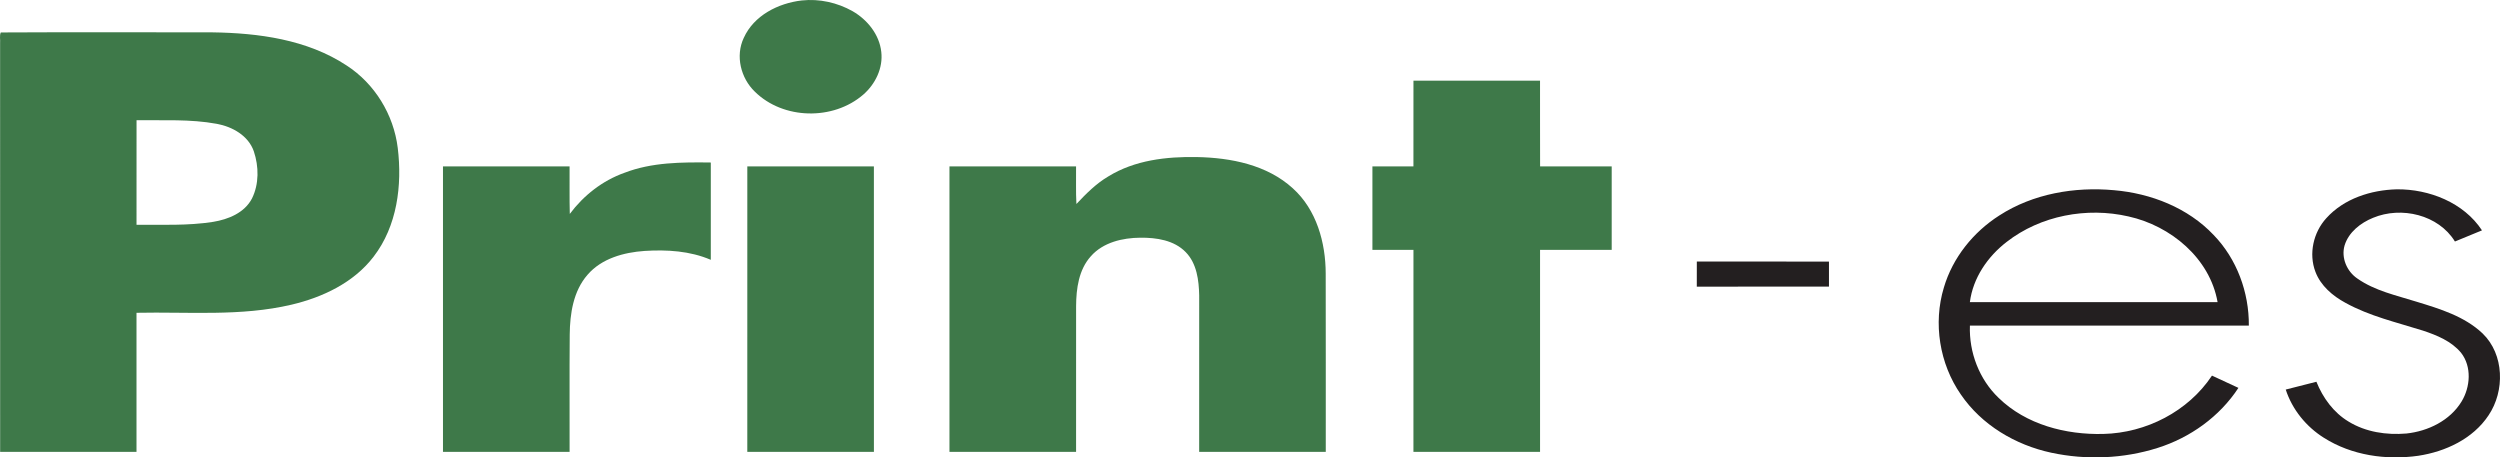 <?xml version="1.0" encoding="utf-8"?>
<!-- Generator: Adobe Illustrator 25.2.0, SVG Export Plug-In . SVG Version: 6.00 Build 0)  -->
<svg version="1.1" id="Ebene_1" xmlns="http://www.w3.org/2000/svg" xmlns:xlink="http://www.w3.org/1999/xlink" x="0px" y="0px"
	 width="300px" height="54.888px" viewBox="0 0 300 54.888" style="enable-background:new 0 0 300 54.888;"
	 xml:space="preserve">
<style type="text/css">
	.st0{fill:#3E7949;}
	.st1{fill:#231F20;}
</style>
<path class="st0" d="M96.215,0.055c2.105-0.227,4.267,0.253,6.106,1.294
	c1.771,1.023,3.208,2.802,3.433,4.88c0.227,1.941-0.712,3.863-2.157,5.12
	c-3.605,3.133-9.607,3.018-13.019-0.352c-1.688-1.625-2.35-4.291-1.328-6.446
	C90.461,1.855,93.39,0.379,96.215,0.055z"/>
<path class="st0" d="M0.012,5.186C0.054,4.766-0.085,4.276,0.095,3.895
	C8.547,3.851,17.001,3.879,25.452,3.882c5.553,0.076,11.389,0.85,16.126,3.965
	c3.388,2.186,5.663,5.908,6.151,9.902c0.55,4.479-0.073,9.388-2.898,13.053
	c-2.384,3.12-6.112,4.878-9.855,5.76c-6.093,1.435-12.395,0.84-18.596,0.973
	c0.003,5.564,0.003,11.128,0,16.692c-5.454,0-10.909,0.005-16.363-0.003
	C0.017,37.876,0.025,21.531,0.012,5.186 M16.385,14.425
	c-0.005,4.184-0.005,8.368-0.003,12.555c3.068-0.031,6.156,0.123,9.195-0.357
	c1.818-0.295,3.769-1.085,4.661-2.807c0.861-1.737,0.829-3.84,0.222-5.653
	c-0.655-1.894-2.582-2.963-4.458-3.305C22.831,14.274,19.591,14.464,16.385,14.425z
	"/>
<path class="st0" d="M169.615,9.683c5.063,0,10.126,0,15.189,0
	c0.008,3.43-0.008,6.858,0.008,10.288c2.864-0.003,5.728-0.005,8.592,0
	c0.003,3.336,0.003,6.672,0,10.009c-2.867,0.005-5.731,0-8.598,0.003
	c-0.003,8.081,0,16.162,0,24.243c-5.066,0-10.129,0-15.194,0
	c0-8.081,0-16.16,0.003-24.241c-1.643-0.005-3.284,0-4.925-0.003
	c-0.003-3.339-0.003-6.675,0-10.011c1.641-0.005,3.281,0,4.922-0.003
	C169.615,16.538,169.61,13.111,169.615,9.683z"/>
<path class="st0" d="M133.01,21.163c3.159-1.946,6.972-2.384,10.611-2.316
	c4.072,0.078,8.428,0.926,11.524,3.759c2.841,2.564,3.936,6.513,3.939,10.233
	c0.021,7.129,0.003,14.258,0.008,21.387c-5.066,0-10.129,0-15.192,0
	c0-6.258-0.003-12.515,0.003-18.771c-0.037-1.823-0.282-3.834-1.617-5.199
	c-1.398-1.442-3.527-1.75-5.441-1.732c-2.142,0.016-4.471,0.556-5.942,2.225
	c-1.458,1.615-1.758,3.889-1.771,5.981c-0.008,5.83,0,11.663-0.003,17.495
	c-5.066,0-10.131,0.003-15.194-0.003c0.003-11.417-0.003-22.835,0-34.252
	c5.066-0.005,10.129-0.003,15.192,0c0.021,1.502-0.042,3.008,0.042,4.51
	C130.329,23.247,131.536,22.026,133.01,21.163z"/>
<path class="st0" d="M74.922,20.74c3.3-1.278,6.889-1.283,10.374-1.239
	c0.003,3.894,0.003,7.786,0,11.678c-2.496-1.072-5.264-1.236-7.943-1.067
	c-2.496,0.172-5.167,0.9-6.855,2.867c-1.706,1.959-2.105,4.659-2.131,7.168
	c-0.039,4.693-0.005,9.385-0.016,14.078c-5.066,0-10.131,0.003-15.194-0.003
	c0.003-11.417,0-22.835,0-34.252c5.066-0.005,10.129-0.003,15.192,0
	c0.016,1.899-0.026,3.801,0.026,5.7C70.036,23.448,72.295,21.677,74.922,20.74z"
	/>
<path class="st0" d="M89.678,19.971c5.063-0.005,10.126-0.003,15.189,0
	c0.003,11.417,0.003,22.835,0.003,34.255c-5.066,0-10.129,0.003-15.194-0.003
	C89.678,42.806,89.676,31.388,89.678,19.971z"/>
<path class="st1" d="M239.929,25.85c4.041-2.608,9.015-3.459,13.755-3.026
	c4.427,0.378,8.866,2.108,11.957,5.379c2.783,2.877,4.252,6.881,4.22,10.867
	c-11.156,0.003-22.316-0.003-33.472,0.003c-0.115,3.206,1.116,6.446,3.446,8.673
	c3.295,3.214,8.065,4.442,12.568,4.327c5.126-0.115,10.176-2.7,13.035-6.999
	c1.056,0.49,2.113,0.981,3.172,1.471c-2.256,3.451-5.786,5.973-9.698,7.207
	c-4.103,1.296-8.553,1.474-12.758,0.574c-4.294-0.921-8.36-3.326-10.856-6.993
	c-2.559-3.683-3.336-8.543-2.032-12.836
	C234.321,30.919,236.799,27.843,239.929,25.85 M240.795,29.033
	c-2.282,1.761-4.041,4.325-4.411,7.225c9.907,0.005,19.817,0.005,29.726,0
	c-0.921-5.272-5.632-9.169-10.692-10.285
	C250.418,24.825,244.87,25.861,240.795,29.033z"/>
<path class="st1" d="M279.158,26.182c2.115-2.353,5.36-3.383,8.451-3.464
	c3.887-0.037,8.039,1.589,10.228,4.925c-1.08,0.449-2.165,0.892-3.245,1.338
	c-1.98-3.221-6.438-4.254-9.826-2.843c-1.497,0.61-2.927,1.719-3.417,3.318
	c-0.428,1.479,0.274,3.112,1.526,3.962c2.115,1.487,4.693,2.027,7.119,2.791
	c2.796,0.853,5.741,1.745,7.914,3.801c2.614,2.52,2.692,6.907,0.717,9.831
	c-1.87,2.82-5.17,4.356-8.433,4.852c-3.858,0.548-7.982-0.044-11.308-2.147
	c-2.136-1.338-3.816-3.396-4.596-5.799c1.226-0.313,2.452-0.629,3.681-0.936
	c0.775,1.928,2.058,3.699,3.861,4.779c2.055,1.265,4.56,1.633,6.936,1.432
	c2.601-0.276,5.23-1.549,6.623-3.84c1.059-1.742,1.242-4.184-0.063-5.851
	c-1.158-1.393-2.898-2.102-4.573-2.658c-3.141-0.989-6.401-1.732-9.302-3.336
	c-1.536-0.829-2.968-2.05-3.6-3.72
	C277.022,30.447,277.606,27.882,279.158,26.182z"/>
<path class="st1" d="M203.619,31.386c5.285,0.005,10.57,0,15.857,0.003
	c0.003,1.002,0,2.003,0,3.005c-5.285,0.005-10.572,0-15.86,0.003
	C203.614,33.392,203.614,32.39,203.619,31.386z"/>
</svg>
